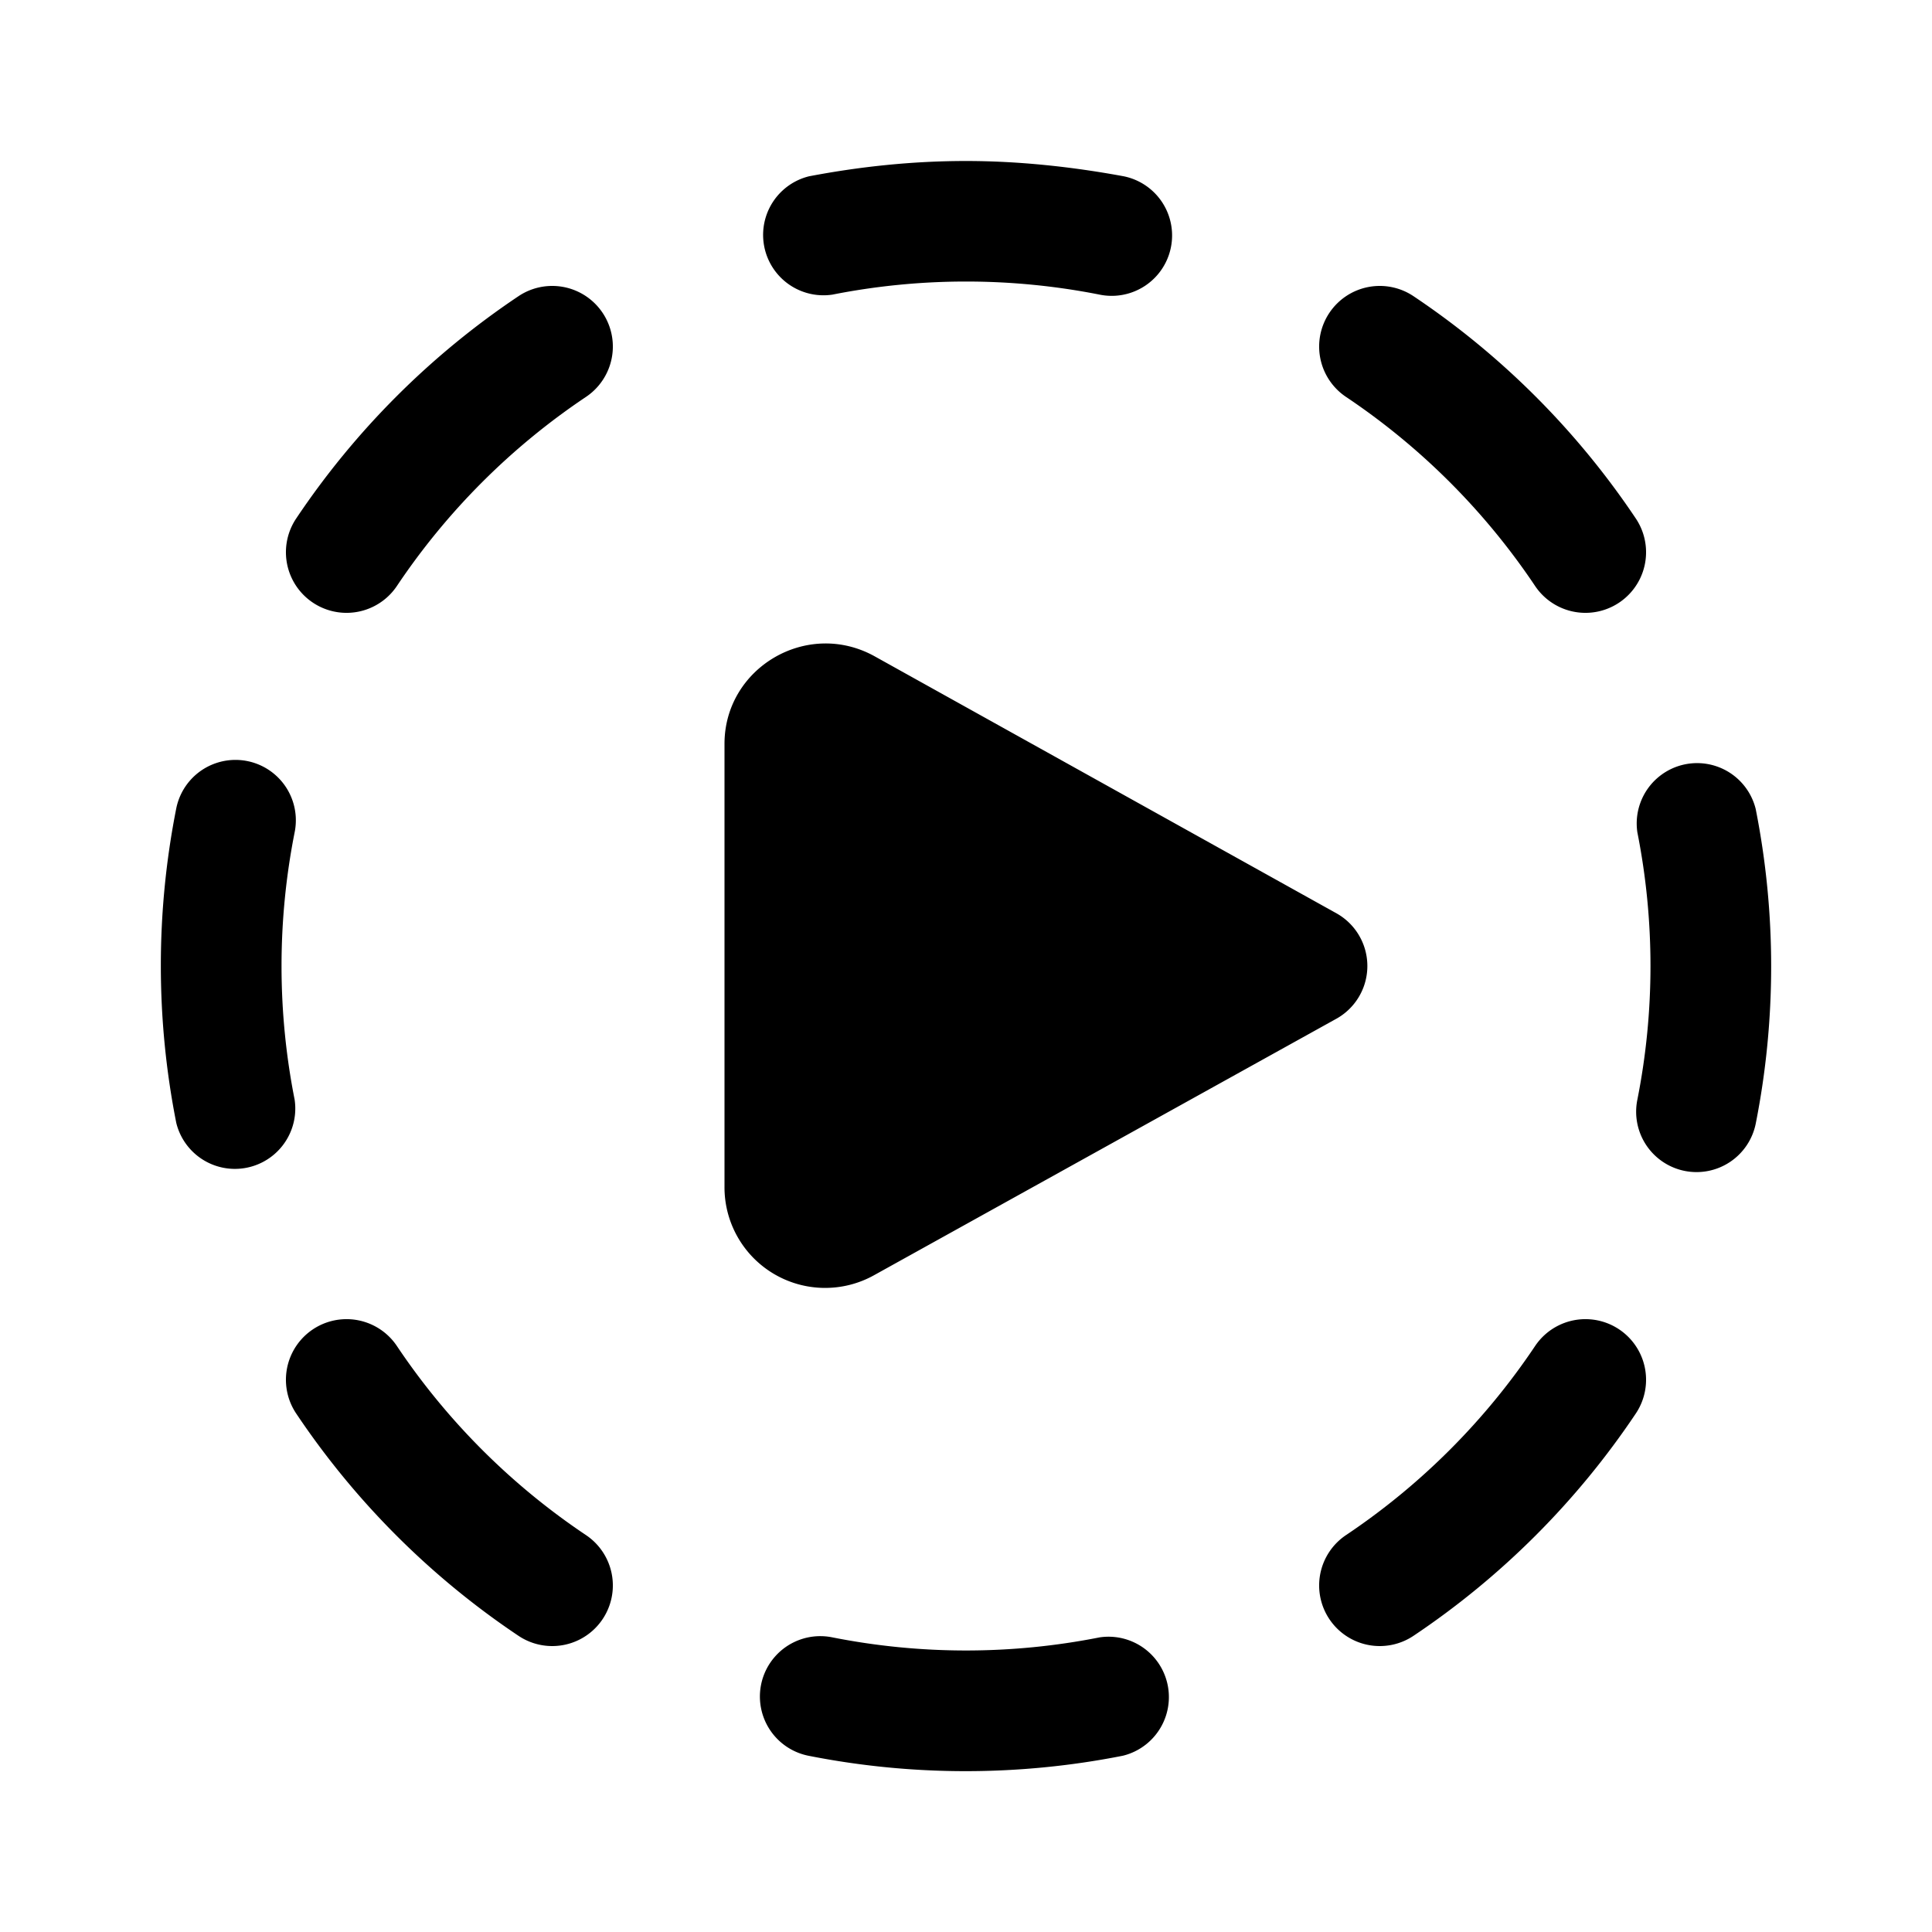 <svg width="24" height="24" viewBox="0 0 24 24" xmlns="http://www.w3.org/2000/svg"><path d="M12 2c-.67 0-1.32.07-1.95.19a.75.75 0 0 0 .29 1.47 8.55 8.55 0 0 1 3.32 0 .75.75 0 0 0 .3-1.47C13.31 2.07 12.65 2 12 2ZM7.28 4.93a.75.75 0 0 0-.84-1.25 10.05 10.05 0 0 0-2.76 2.76.75.75 0 1 0 1.25.84 8.55 8.55 0 0 1 2.35-2.35Zm10.28-1.25a.75.75 0 0 0-.84 1.25 8.55 8.55 0 0 1 2.35 2.35.75.75 0 1 0 1.25-.84 10.05 10.05 0 0 0-2.76-2.76Zm4.25 6.37a.75.75 0 0 0-1.47.29 8.54 8.54 0 0 1 0 3.32.75.75 0 1 0 1.47.3 10.05 10.05 0 0 0 0-3.91Zm-18.15.29a.75.75 0 0 0-1.47-.3 10.05 10.05 0 0 0 0 3.91.75.75 0 0 0 1.47-.29 8.55 8.55 0 0 1 0-3.32Zm1.27 6.38a.75.75 0 0 0-1.25.84 10.05 10.05 0 0 0 2.76 2.76.75.75 0 0 0 .84-1.25 8.55 8.55 0 0 1-2.35-2.35Zm15.39.84a.75.75 0 0 0-1.25-.84 8.55 8.55 0 0 1-2.35 2.35.75.75 0 1 0 .84 1.25 10.05 10.05 0 0 0 2.76-2.76Zm-9.98 2.78a.75.75 0 1 0-.3 1.47 10.05 10.05 0 0 0 3.91 0 .75.75 0 0 0-.29-1.47 8.54 8.54 0 0 1-3.32 0ZM9 9.24c0-.94 1.02-1.55 1.86-1.09l5.75 3.2a.75.75 0 0 1 0 1.3l-5.75 3.19A1.25 1.25 0 0 1 9 14.74v-5.5Z"/></svg>
